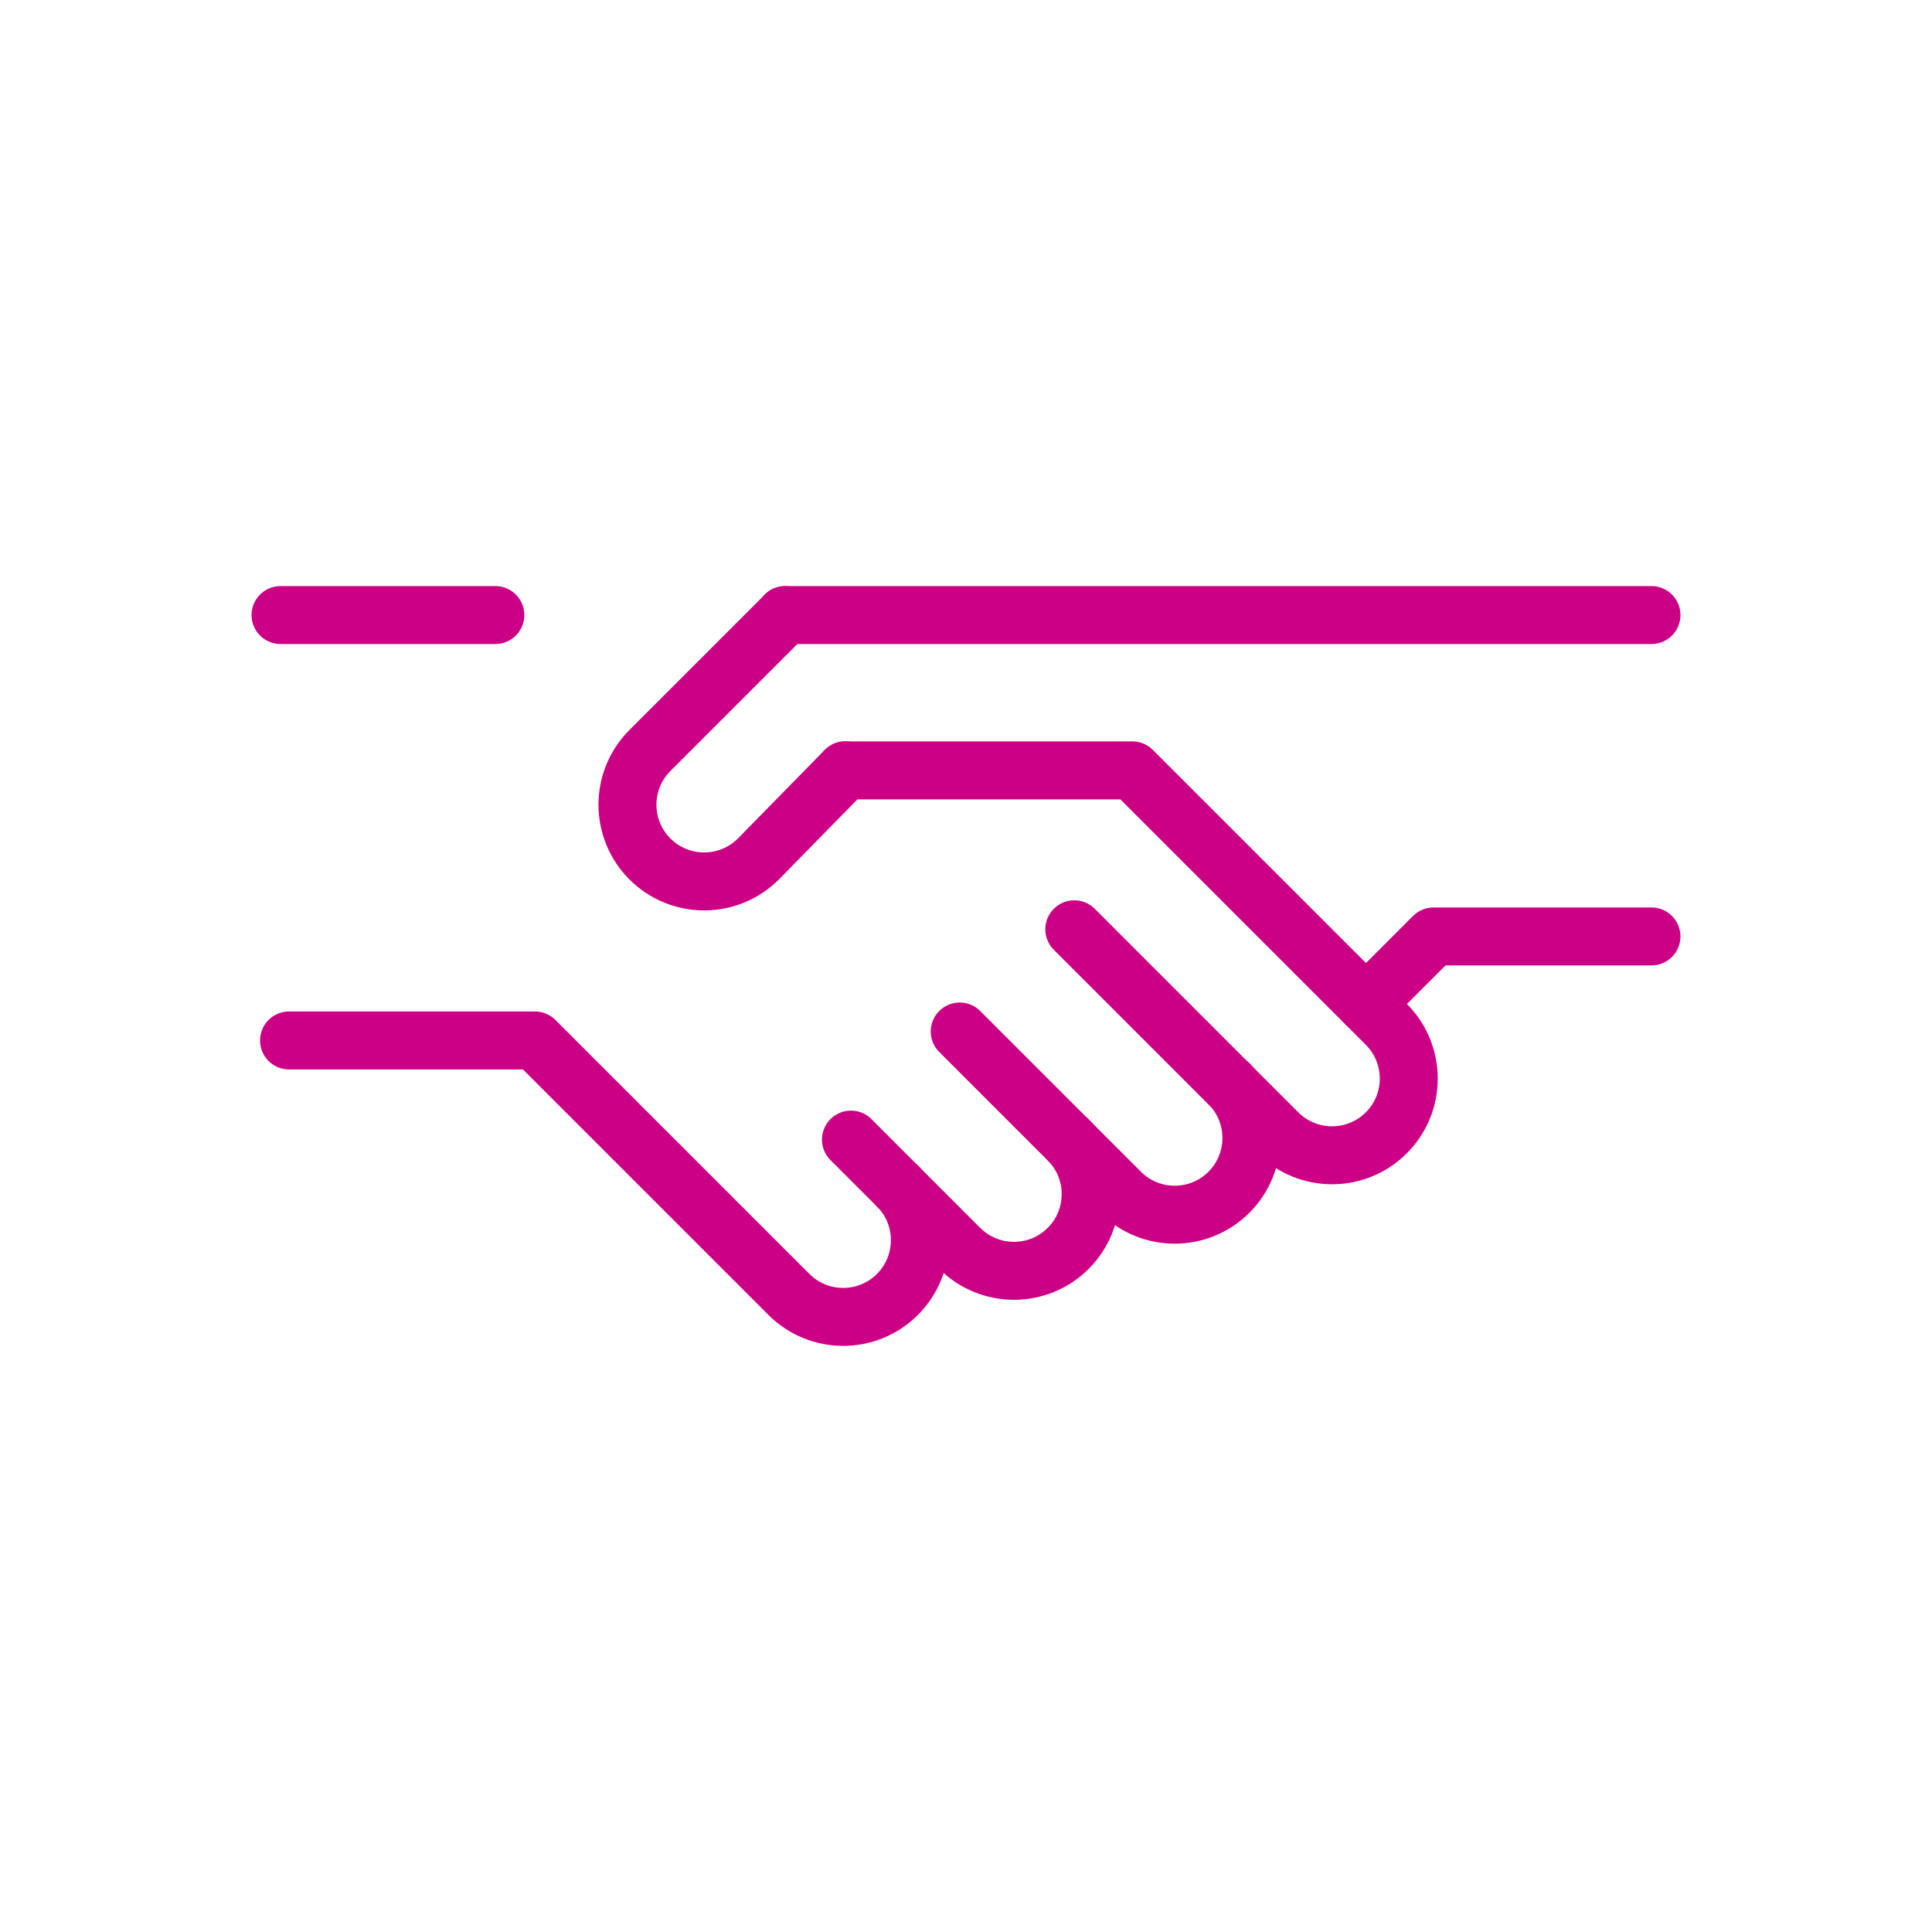 <?xml version="1.0" encoding="UTF-8"?>
<svg id="Layer_1" data-name="Layer 1" xmlns="http://www.w3.org/2000/svg" viewBox="0 0 200 200">
  <defs>
    <style>
      .cls-1 {
        fill: none;
        stroke: #cb0084;
        stroke-linecap: round;
        stroke-linejoin: round;
        stroke-width: 6px;
      }
    </style>
  </defs>
  <line class="cls-1" x1="81.28" y1="63.67" x2="170.96" y2="63.67"/>
  <line class="cls-1" x1="29.04" y1="63.67" x2="51.28" y2="63.67"/>
  <path class="cls-1" d="m92.9,122.77c3.1,3.1,3.1,8.13,0,11.23h0c-3.1,3.1-8.13,3.1-11.23,0l-26.29-26.29h-25.46"/>
  <path class="cls-1" d="m110.58,118c3.1,3.1,3.1,8.13,0,11.23h0c-3.1,3.1-8.13,3.1-11.23,0l-11.26-11.26"/>
  <path class="cls-1" d="m127.22,112.19c3.1,3.1,3.1,8.13,0,11.23h0c-3.1,3.1-8.13,3.1-11.23,0l-16.64-16.64"/>
  <path class="cls-1" d="m111.21,96.2l21.07,21.07c3.1,3.1,8.13,3.1,11.23,0h0c3.1-3.1,3.1-8.13,0-11.23l-26.29-26.29h-29.71"/>
  <path class="cls-1" d="m87.51,79.74l-9,9.18c-3.1,3.1-8.13,3.1-11.23,0h0c-3.1-3.1-3.1-8.13,0-11.23l14.01-14.01"/>
  <polyline class="cls-1" points="141.41 103.93 148.4 96.94 170.96 96.94"/>
</svg>